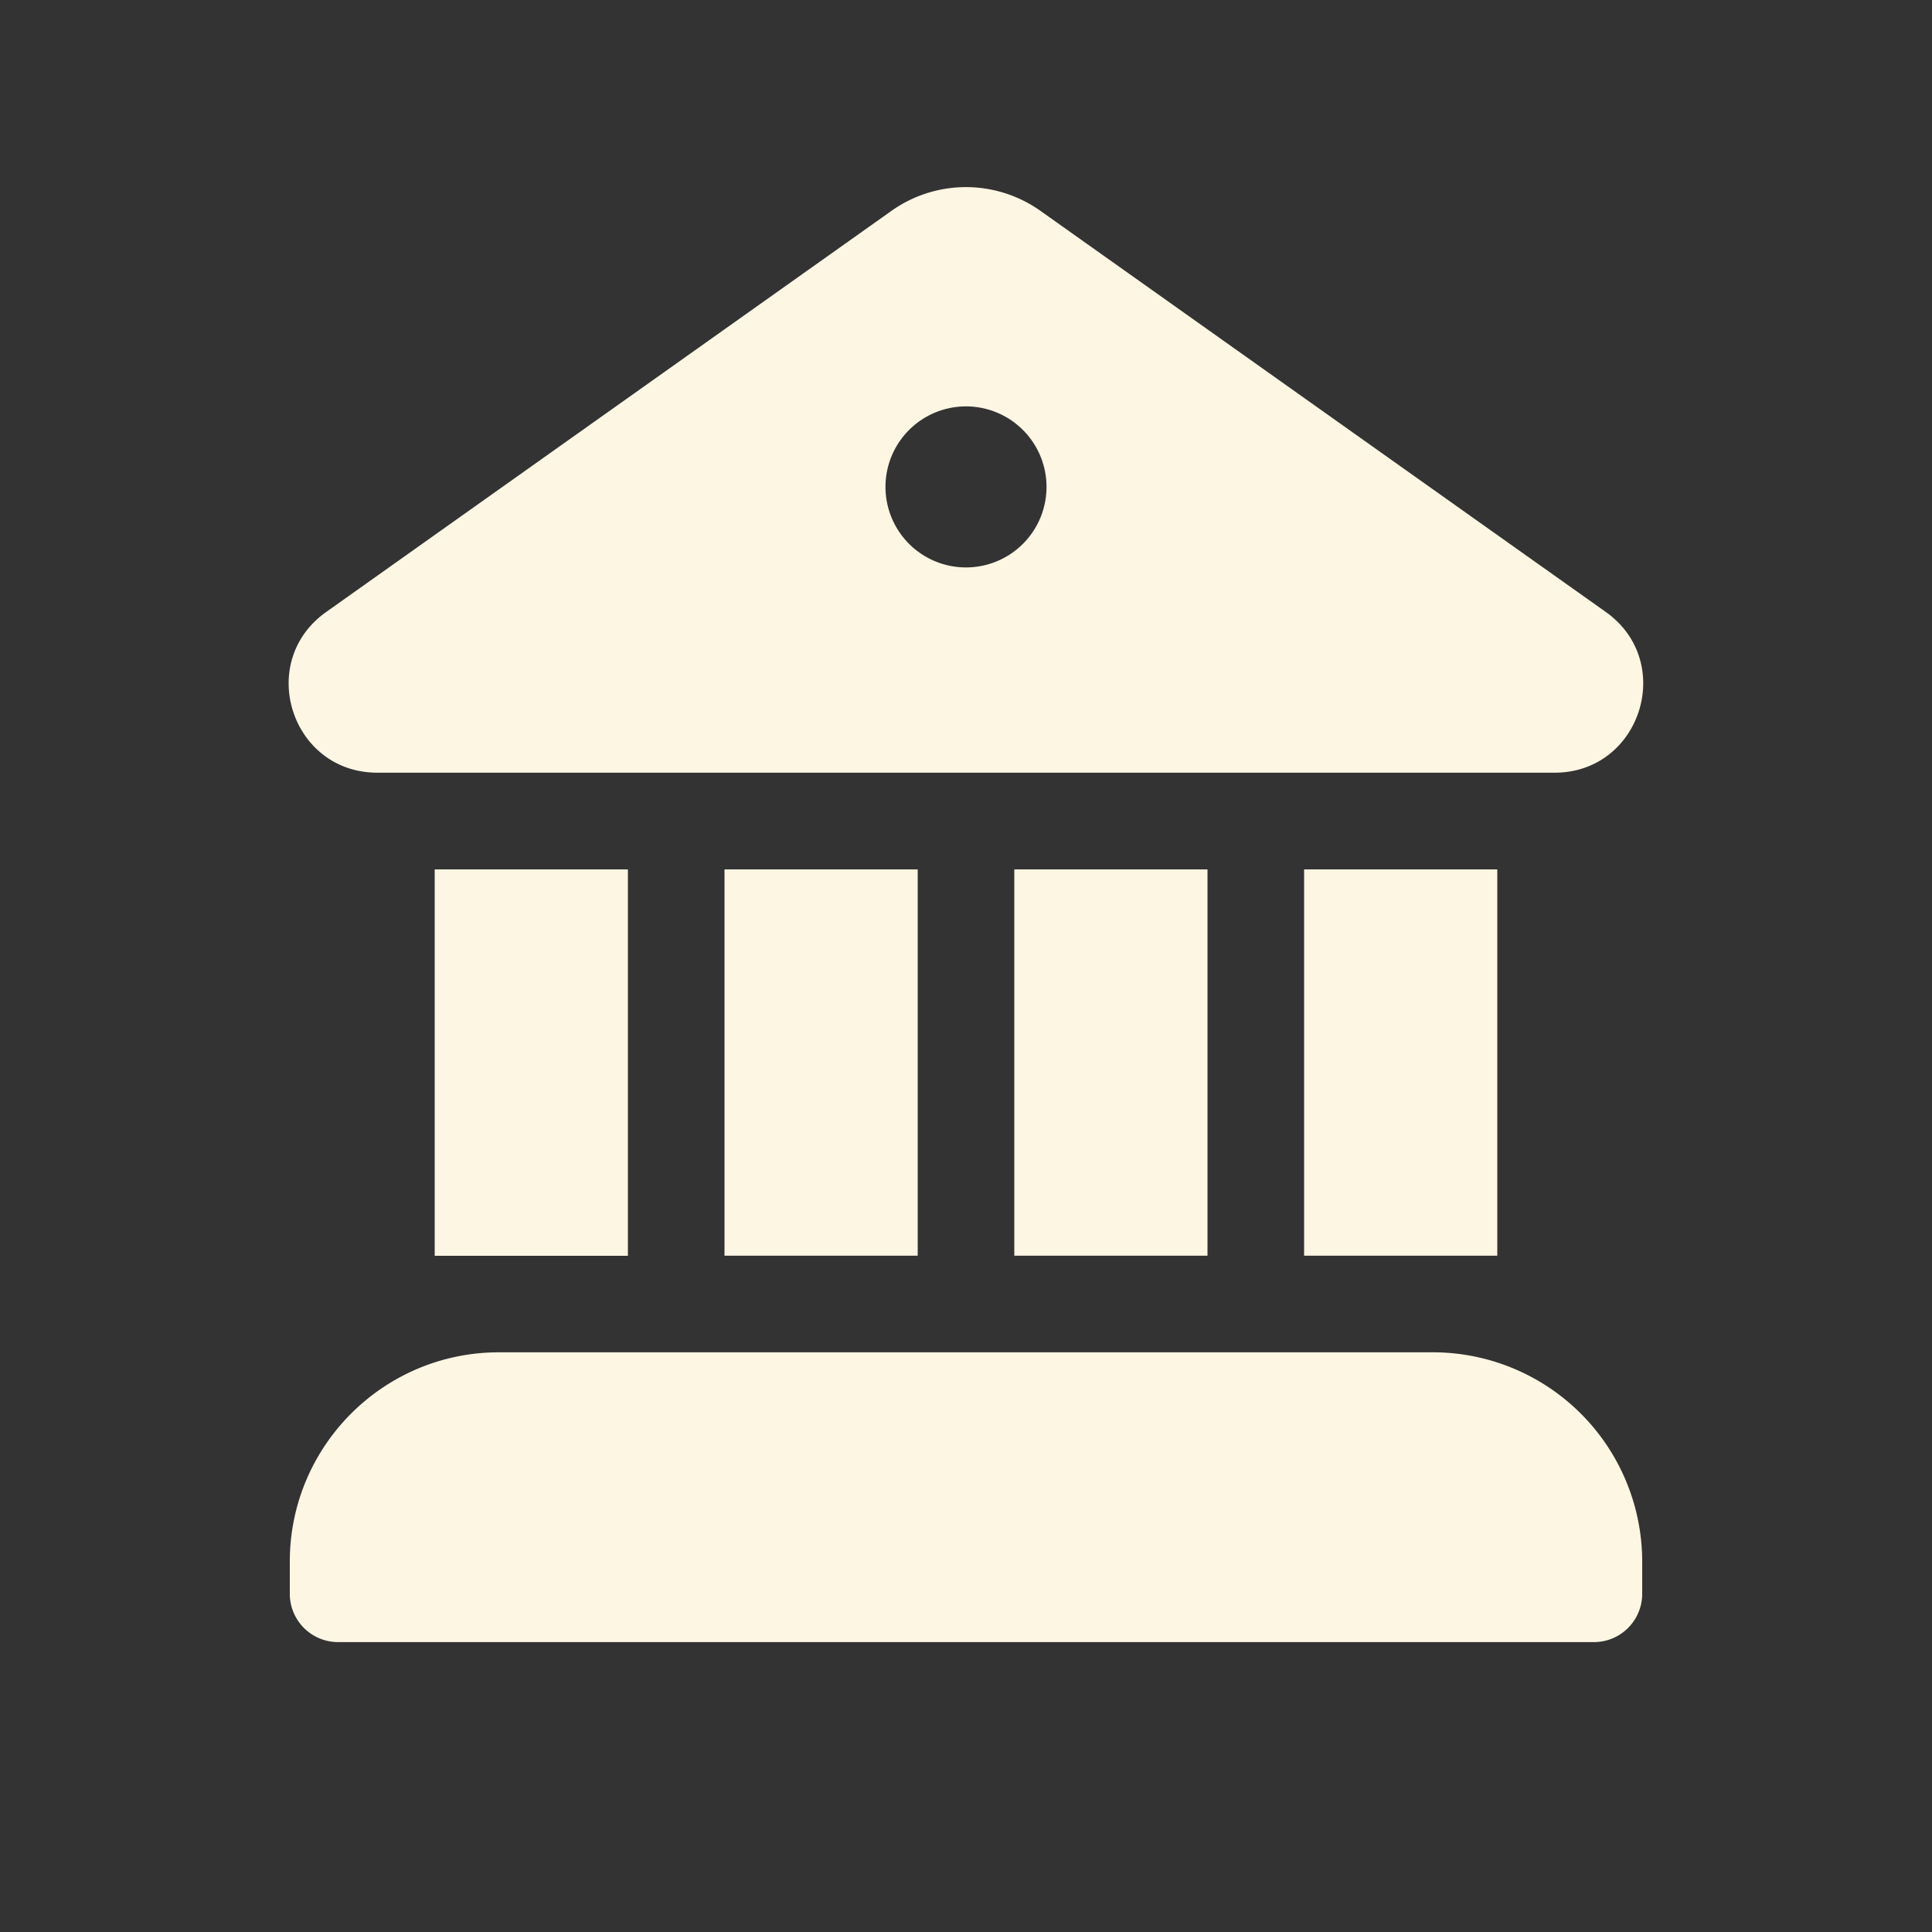 <svg xmlns="http://www.w3.org/2000/svg" width="2.5em" height="2.5em" viewBox="0 0 20 20"><rect x="0" y="0" width="20" height="20" fill="#333333" stroke="none"/><path fill="#fdf6e3" d="M9.228 2.183a1.333 1.333 0 0 1 1.543 0l5.852 4.152c.727.516.363 1.662-.528 1.664H3.907c-.894 0-1.26-1.147-.53-1.664l5.851-4.152ZM10 5.874a.833.833 0 1 0 0-1.667a.833.833 0 0 0 0 1.667ZM4.5 9v4h2V9h-2ZM3 16.166c0-1.197.97-2.167 2.166-2.167h9.667A2.168 2.168 0 0 1 17 16.166v.333a.5.5 0 0 1-.5.5h-13a.5.5 0 0 1-.5-.5v-.333Zm12.5-7.167v4h-2V9h2Zm-3 0v4h-2V9h2Zm-3 0v4h-2V9h2Z"/></svg>
